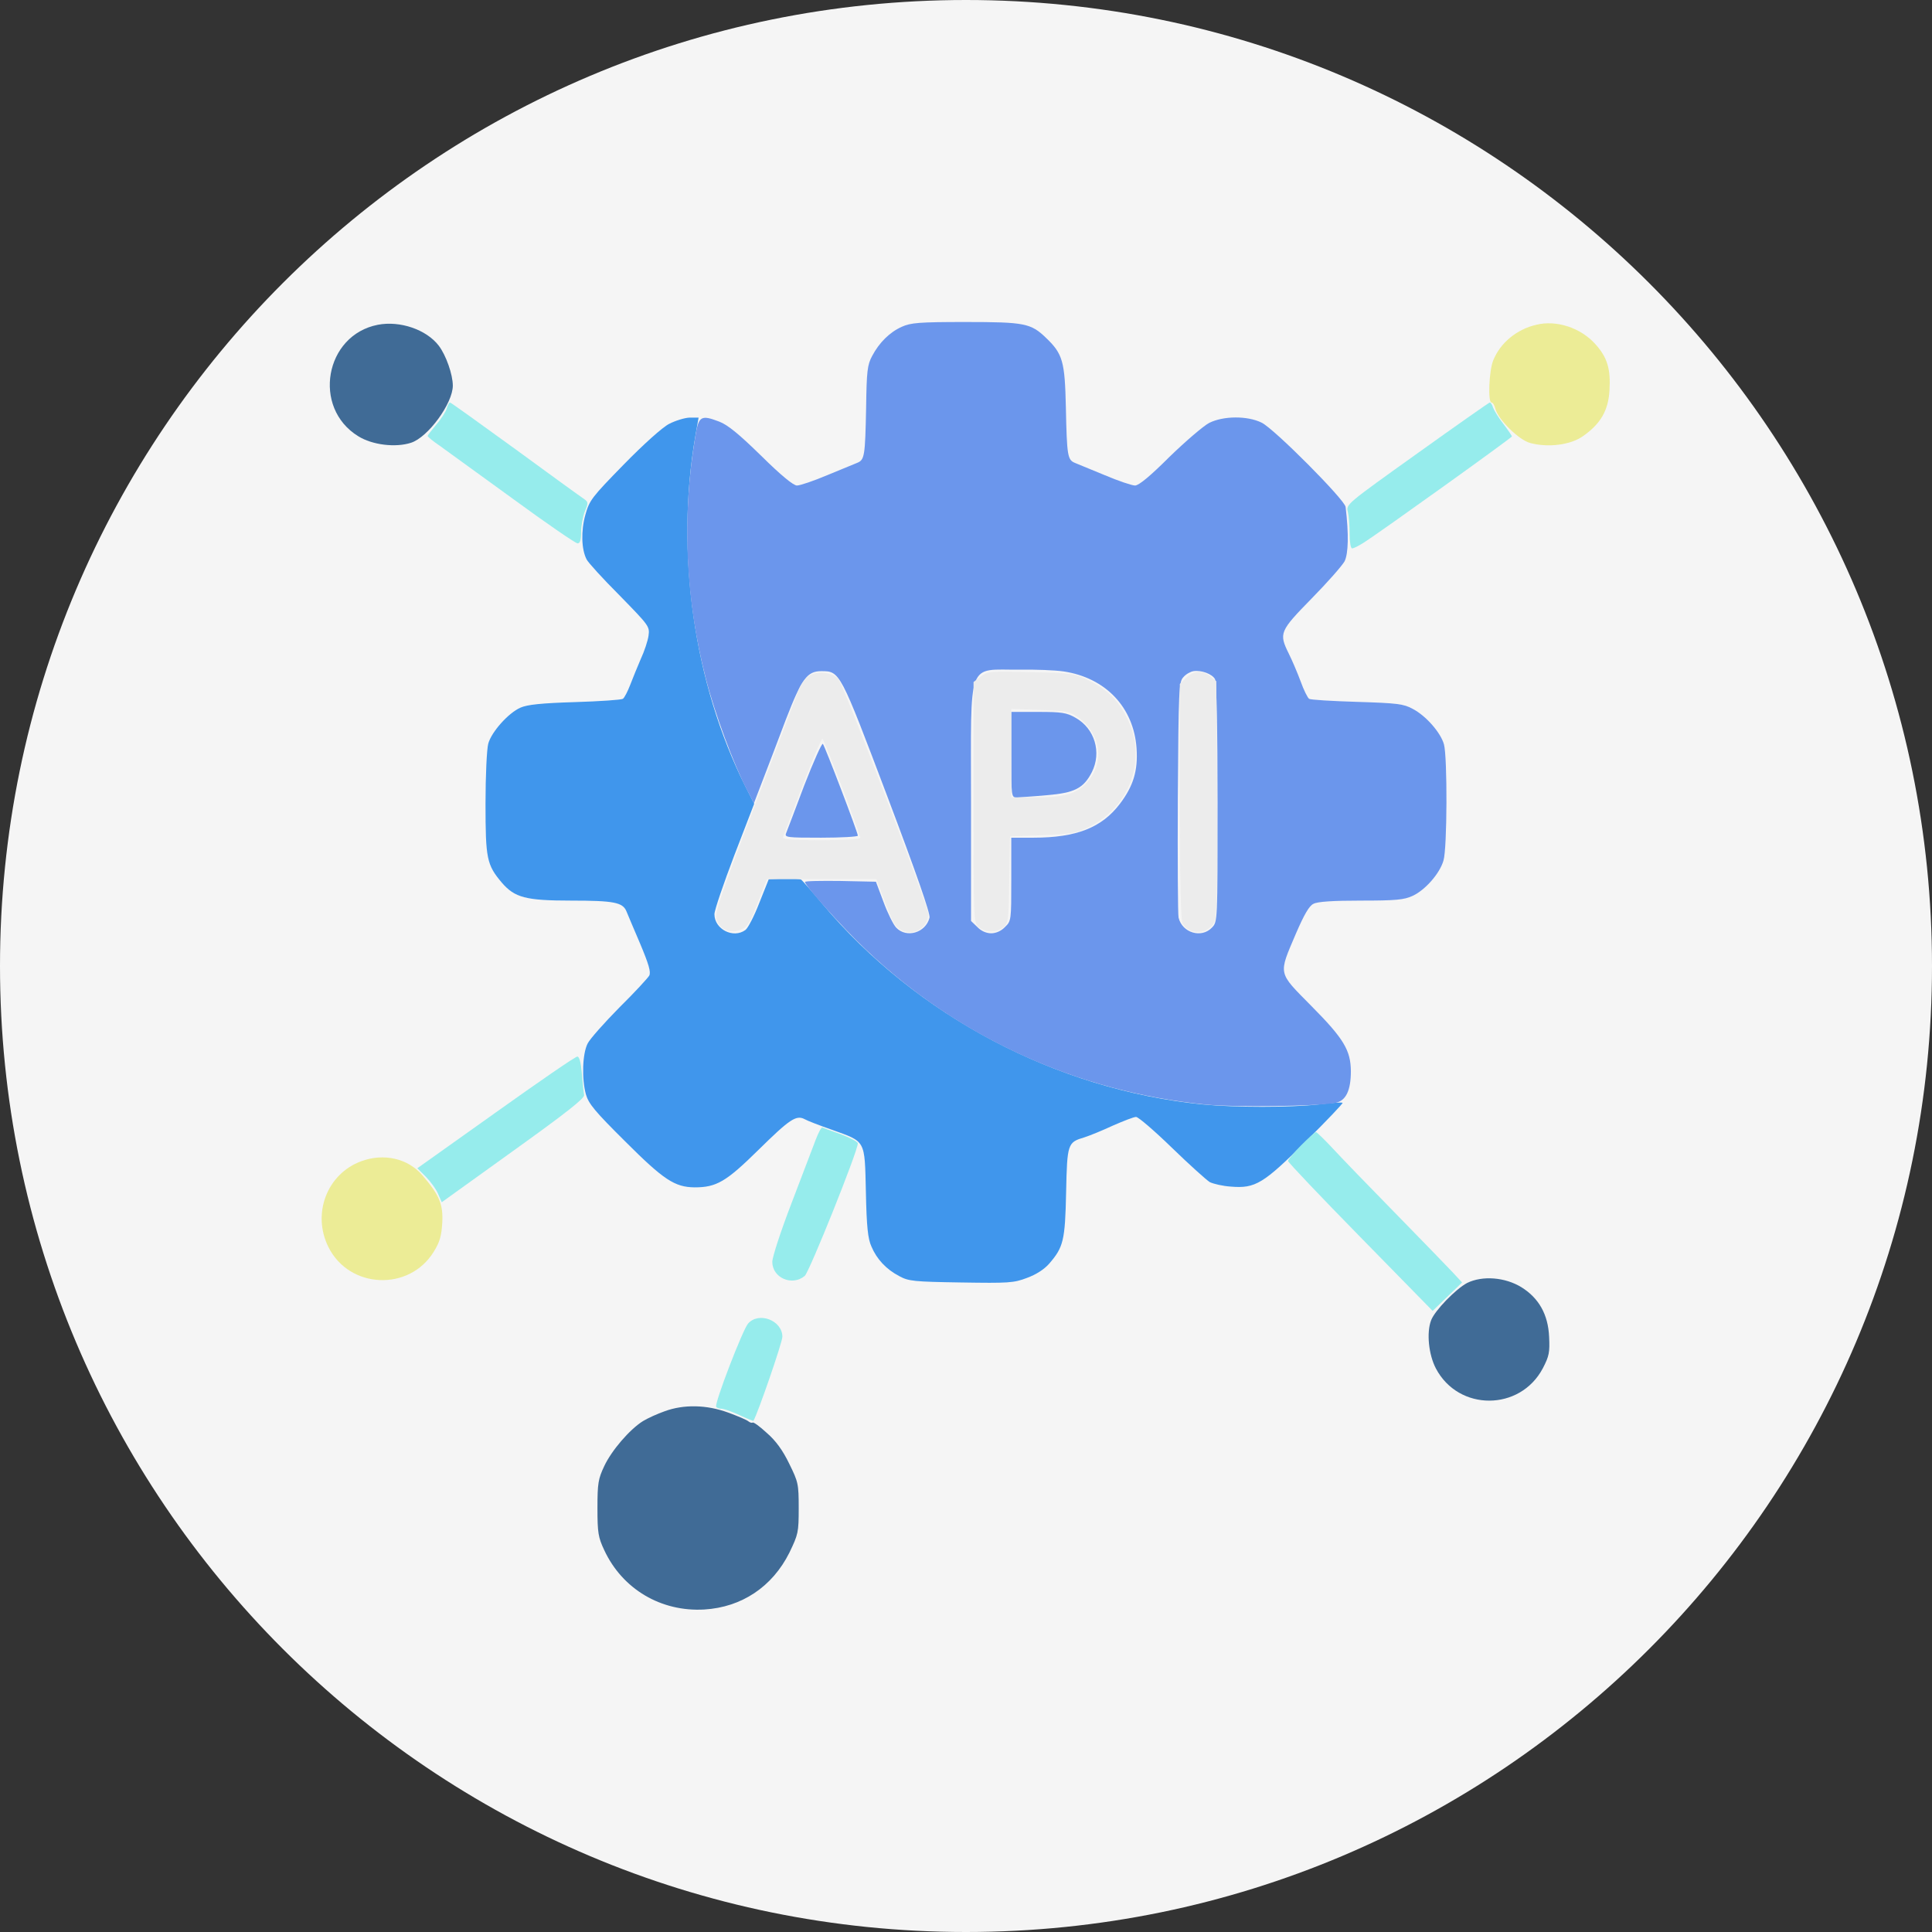 <svg width="66" height="66" viewBox="0 0 66 66" fill="none" xmlns="http://www.w3.org/2000/svg">
<rect x="0" y="0" width="66" height="66" fill="#333333" stroke="none"/>
<g clip-path="url(#clip0_49_2591)">
<path d="M33 66C51.225 66 66 51.225 66 33C66 14.775 51.225 0 33 0C14.775 0 0 14.775 0 33C0 51.225 14.775 66 33 66Z" fill="#F5F5F5"/>
<path fill-rule="evenodd" clip-rule="evenodd" d="M26.261 23.51L26.196 23.543H26.285L26.261 23.51Z" fill="url(#paint0_linear_49_2591)"/>
<g clip-path="url(#clip1_49_2591)">
<path d="M12.908 11.095C11.095 11.447 10.656 13.931 12.238 14.902C12.719 15.203 13.518 15.297 14.042 15.125C14.627 14.936 15.469 13.776 15.469 13.174C15.469 12.796 15.237 12.134 14.988 11.808C14.566 11.258 13.664 10.949 12.908 11.095Z" fill="#406B96"/>
<path d="M50.119 43.828C49.732 44.034 49.019 44.765 48.89 45.1C48.727 45.521 48.804 46.277 49.053 46.75C49.827 48.22 51.932 48.211 52.706 46.741C52.92 46.329 52.946 46.2 52.92 45.667C52.886 44.902 52.568 44.344 51.975 43.974C51.416 43.63 50.643 43.57 50.119 43.828Z" fill="#406B96"/>
<path d="M22.705 48.211C22.456 48.297 22.12 48.452 21.966 48.546C21.51 48.83 20.891 49.552 20.642 50.084C20.436 50.523 20.41 50.669 20.41 51.52C20.41 52.362 20.436 52.516 20.642 52.955C21.261 54.287 22.584 55.069 24.062 54.983C25.334 54.906 26.383 54.209 26.967 53.041C27.268 52.413 27.285 52.353 27.285 51.52C27.285 50.686 27.268 50.626 26.959 49.998C26.744 49.552 26.503 49.216 26.194 48.95C25.953 48.727 25.738 48.572 25.712 48.598C25.687 48.615 25.618 48.598 25.566 48.555C25.506 48.503 25.197 48.374 24.87 48.254C24.14 47.987 23.358 47.97 22.705 48.211Z" fill="#406B96"/>
<path d="M52.482 11.095C51.812 11.249 51.253 11.713 51.013 12.306C50.866 12.65 50.823 13.75 50.952 13.75C50.995 13.75 51.056 13.845 51.081 13.956C51.176 14.326 51.88 15.03 52.276 15.134C52.886 15.297 53.651 15.202 54.072 14.902C54.682 14.48 54.948 14.016 54.983 13.32C55.026 12.598 54.906 12.203 54.493 11.748C53.995 11.198 53.169 10.923 52.482 11.095Z" fill="#ECEC96"/>
<path d="M12.341 39.669C11.172 40.098 10.648 41.465 11.223 42.608C11.937 44.034 13.982 44.12 14.816 42.763C15.022 42.436 15.082 42.221 15.108 41.774C15.142 41.138 15.013 40.829 14.429 40.15C13.939 39.574 13.114 39.385 12.341 39.669Z" fill="#ECEC96"/>
<path d="M22.859 14.48C22.636 14.592 21.983 15.177 21.304 15.873C20.212 16.99 20.135 17.093 19.998 17.583C19.843 18.133 19.86 18.769 20.041 19.113C20.092 19.216 20.591 19.766 21.166 20.341C22.172 21.373 22.198 21.398 22.155 21.716C22.129 21.897 22.009 22.258 21.888 22.516C21.777 22.773 21.613 23.177 21.527 23.401C21.441 23.624 21.33 23.839 21.278 23.873C21.227 23.908 20.488 23.959 19.637 23.985C18.494 24.02 18.012 24.071 17.78 24.174C17.368 24.355 16.792 24.999 16.68 25.403C16.629 25.592 16.586 26.494 16.586 27.457C16.586 29.339 16.629 29.545 17.145 30.155C17.583 30.663 17.961 30.766 19.508 30.766C20.969 30.766 21.27 30.826 21.398 31.127C21.441 31.238 21.656 31.737 21.871 32.244C22.163 32.94 22.241 33.206 22.18 33.327C22.137 33.404 21.682 33.902 21.158 34.418C20.642 34.942 20.152 35.492 20.075 35.647C19.895 35.999 19.869 36.85 20.015 37.383C20.109 37.709 20.324 37.967 21.355 38.99C22.67 40.305 23.048 40.554 23.727 40.562C24.475 40.562 24.802 40.373 25.91 39.282C26.976 38.234 27.199 38.079 27.491 38.234C27.577 38.285 27.998 38.448 28.419 38.594C29.588 39.016 29.537 38.921 29.58 40.717C29.605 41.912 29.648 42.316 29.769 42.582C29.949 43.012 30.276 43.364 30.723 43.596C31.041 43.768 31.212 43.785 32.828 43.811C34.452 43.837 34.633 43.828 35.08 43.656C35.389 43.544 35.673 43.364 35.844 43.166C36.326 42.608 36.386 42.384 36.42 40.734C36.455 39.059 36.472 39.024 37.048 38.852C37.237 38.792 37.675 38.612 38.027 38.448C38.38 38.294 38.732 38.156 38.809 38.156C38.887 38.156 39.437 38.629 40.03 39.205C40.631 39.789 41.216 40.313 41.327 40.382C41.448 40.442 41.774 40.52 42.058 40.537C42.883 40.605 43.166 40.434 44.627 38.973C45.332 38.276 45.882 37.692 45.865 37.675C45.848 37.649 45.487 37.675 45.066 37.727C44.077 37.838 42.195 37.838 41.069 37.727C36.077 37.219 31.316 34.71 28.093 30.877C27.741 30.456 27.423 30.095 27.371 30.052C27.328 30.018 27.053 30.001 26.778 30.009L26.262 30.035L25.936 30.852C25.764 31.298 25.549 31.711 25.463 31.771C25.051 32.072 24.406 31.745 24.406 31.23C24.406 31.092 24.716 30.19 25.085 29.219L25.764 27.457L25.463 26.864C23.702 23.358 23.066 18.88 23.753 14.902L23.865 14.266H23.555C23.384 14.274 23.074 14.369 22.859 14.48Z" fill="#4096EC"/>
<path d="M30.808 11.163C30.387 11.352 30.035 11.705 29.794 12.16C29.631 12.461 29.605 12.676 29.588 13.922C29.554 15.589 29.537 15.709 29.279 15.813C29.176 15.855 28.712 16.045 28.256 16.234C27.792 16.431 27.328 16.586 27.225 16.586C27.105 16.586 26.683 16.242 26.005 15.572C25.24 14.824 24.862 14.515 24.57 14.403C23.942 14.163 23.865 14.214 23.753 14.91C23.289 17.652 23.409 20.445 24.114 23.186C24.406 24.338 25.059 26.099 25.515 26.976L25.755 27.44L26.065 26.632C26.237 26.185 26.589 25.266 26.847 24.578C27.388 23.186 27.569 22.928 28.058 22.928C28.695 22.928 28.695 22.928 30.31 27.199C31.307 29.838 31.788 31.221 31.754 31.35C31.625 31.866 30.963 32.063 30.611 31.685C30.516 31.582 30.319 31.187 30.181 30.809L29.923 30.121L28.712 30.095C28.05 30.087 27.5 30.095 27.5 30.13C27.5 30.259 28.78 31.685 29.58 32.441C32.742 35.449 36.824 37.306 41.207 37.735C42.204 37.83 44.962 37.795 45.624 37.675C45.977 37.606 46.148 37.254 46.148 36.592C46.14 35.879 45.908 35.484 44.799 34.367C43.639 33.189 43.665 33.318 44.275 31.883C44.55 31.247 44.722 30.946 44.868 30.877C45.005 30.8 45.538 30.766 46.492 30.766C47.678 30.766 47.97 30.74 48.262 30.602C48.684 30.405 49.182 29.846 49.311 29.399C49.44 28.987 49.448 25.867 49.328 25.429C49.216 25.025 48.709 24.449 48.262 24.217C47.953 24.045 47.73 24.02 46.363 23.977C45.512 23.951 44.773 23.908 44.722 23.873C44.67 23.839 44.533 23.564 44.43 23.272C44.318 22.971 44.137 22.55 44.026 22.327C43.682 21.631 43.716 21.562 44.808 20.445C45.349 19.895 45.848 19.327 45.934 19.173C46.062 18.906 46.08 18.262 45.968 17.317C45.934 17.067 43.527 14.644 43.098 14.438C42.608 14.197 41.791 14.206 41.31 14.446C41.112 14.549 40.502 15.073 39.952 15.606C39.299 16.259 38.904 16.586 38.775 16.586C38.672 16.586 38.208 16.431 37.744 16.234C37.288 16.045 36.824 15.855 36.721 15.813C36.472 15.709 36.446 15.589 36.412 13.922C36.377 12.349 36.309 12.091 35.733 11.541C35.217 11.043 35.002 11 32.983 11C31.393 11 31.109 11.026 30.808 11.163ZM36.334 22.937C37.77 23.152 38.732 24.166 38.827 25.567C38.878 26.331 38.715 26.855 38.259 27.457C37.641 28.273 36.773 28.617 35.303 28.617H34.547V30.035C34.547 31.436 34.547 31.462 34.332 31.668C34.203 31.805 34.023 31.883 33.859 31.883C33.696 31.883 33.516 31.805 33.387 31.668L33.172 31.462V27.431C33.172 22.447 33.008 22.894 34.848 22.877C35.372 22.868 36.033 22.894 36.334 22.937ZM41.508 23.203C41.559 23.306 41.594 24.939 41.594 27.423C41.594 31.479 41.594 31.488 41.405 31.685C41.052 32.063 40.391 31.874 40.262 31.35C40.236 31.238 40.227 29.391 40.236 27.234C40.262 23.547 40.27 23.298 40.425 23.134C40.511 23.031 40.666 22.945 40.769 22.928C41.035 22.885 41.413 23.023 41.508 23.203Z" fill="#6B96EC"/>
<path d="M34.547 25.781C34.547 27.242 34.547 27.242 34.745 27.242C34.848 27.234 35.303 27.208 35.759 27.165C36.704 27.087 37.013 26.933 37.297 26.383C37.641 25.704 37.4 24.887 36.738 24.518C36.438 24.346 36.266 24.32 35.475 24.32H34.547V25.781Z" fill="#6B96EC"/>
<path d="M27.474 26.83C27.165 27.646 26.89 28.385 26.855 28.462C26.795 28.609 26.89 28.617 28.05 28.617C28.738 28.617 29.305 28.583 29.305 28.548C29.305 28.437 28.179 25.489 28.11 25.412C28.076 25.377 27.792 26.013 27.474 26.83Z" fill="#6B96EC"/>
<path d="M15.262 13.948C15.237 14.051 15.082 14.3 14.91 14.498C14.747 14.695 14.609 14.867 14.609 14.893C14.609 14.919 14.79 15.073 15.022 15.228C15.245 15.391 16.371 16.208 17.523 17.041C18.674 17.884 19.663 18.562 19.731 18.562C19.817 18.562 19.852 18.451 19.852 18.176C19.852 17.961 19.912 17.643 19.98 17.471C20.101 17.179 20.101 17.153 19.946 17.041C19.852 16.981 18.794 16.216 17.6 15.34C16.405 14.472 15.4 13.75 15.374 13.75C15.34 13.75 15.297 13.836 15.262 13.948Z" fill="#96ECEC"/>
<path d="M48.409 15.495C45.994 17.222 45.977 17.23 46.045 17.488C46.08 17.626 46.105 17.97 46.105 18.236C46.105 18.511 46.14 18.734 46.191 18.734C46.243 18.734 46.415 18.648 46.587 18.537C47.085 18.227 51.648 14.953 51.648 14.91C51.648 14.884 51.52 14.695 51.356 14.48C51.193 14.274 51.038 14.016 51.004 13.922C50.978 13.827 50.927 13.75 50.892 13.75C50.858 13.759 49.741 14.541 48.409 15.495Z" fill="#96ECEC"/>
<path d="M16.938 38.002L14.257 39.909L14.558 40.21C14.721 40.382 14.91 40.64 14.97 40.795L15.091 41.07L17.531 39.316C19.353 38.01 19.972 37.52 19.955 37.409C19.938 37.323 19.903 36.996 19.877 36.67C19.843 36.283 19.791 36.094 19.723 36.094C19.654 36.094 18.408 36.953 16.938 38.002Z" fill="#96ECEC"/>
<path d="M27.861 38.947C27.766 39.196 27.397 40.167 27.036 41.112C26.675 42.049 26.383 42.943 26.383 43.106C26.383 43.656 27.062 43.948 27.491 43.587C27.646 43.459 29.305 39.325 29.305 39.059C29.305 39.007 29.047 38.869 28.729 38.749C28.411 38.637 28.127 38.534 28.093 38.517C28.059 38.5 27.956 38.697 27.861 38.947Z" fill="#96ECEC"/>
<path d="M44.447 39.127C44.198 39.377 44 39.617 44 39.66C44.009 39.712 45.117 40.88 46.475 42.264L48.941 44.782L49.44 44.301L49.947 43.811L49.612 43.45C49.431 43.261 48.546 42.341 47.644 41.422C46.741 40.502 45.779 39.505 45.504 39.205C45.229 38.913 44.98 38.672 44.954 38.672C44.919 38.672 44.696 38.878 44.447 39.127Z" fill="#96ECEC"/>
<path d="M25.558 45.212C25.377 45.409 24.398 47.953 24.466 48.056C24.484 48.099 24.57 48.125 24.647 48.125C24.724 48.125 24.999 48.219 25.257 48.34C25.515 48.46 25.73 48.546 25.738 48.538C25.884 48.297 26.727 45.856 26.727 45.667C26.727 45.109 25.927 44.799 25.558 45.212Z" fill="#96ECEC"/>
<path d="M27.663 23.074C27.534 23.143 27.38 23.341 27.302 23.521C27.234 23.702 26.546 25.506 25.781 27.526C24.501 30.912 24.398 31.221 24.492 31.453C24.621 31.771 24.974 31.9 25.317 31.754C25.541 31.659 25.627 31.522 25.884 30.843L26.194 30.035H28.067H29.941L30.181 30.68C30.516 31.573 30.585 31.685 30.843 31.797C31.256 31.969 31.711 31.659 31.711 31.221C31.711 30.955 28.798 23.349 28.634 23.186C28.419 22.971 27.938 22.911 27.663 23.074ZM28.78 26.933C29.116 27.818 29.391 28.583 29.391 28.626C29.391 28.669 28.789 28.703 28.05 28.703C27.01 28.703 26.718 28.677 26.752 28.591C27.655 26.194 28.059 25.188 28.102 25.24C28.136 25.283 28.437 26.039 28.78 26.933Z" fill="#ECECEC"/>
<path d="M33.498 23.117L33.258 23.298V27.405C33.258 31.41 33.258 31.513 33.43 31.668C33.653 31.866 34.066 31.866 34.289 31.668C34.444 31.53 34.461 31.384 34.478 30.044L34.504 28.574L35.621 28.531C36.627 28.488 36.79 28.454 37.237 28.23C38.62 27.543 39.188 25.91 38.509 24.544C38.199 23.908 37.804 23.53 37.125 23.212C36.687 23.005 36.549 22.988 35.191 22.962C33.799 22.928 33.722 22.937 33.498 23.117ZM36.798 24.483C37.529 24.991 37.735 25.85 37.28 26.538C36.919 27.07 36.48 27.242 35.423 27.242H34.547V25.73V24.217L35.518 24.252C36.377 24.277 36.532 24.303 36.798 24.483Z" fill="#ECECEC"/>
<path d="M40.52 23.16L40.305 23.366V27.371C40.305 30.035 40.339 31.436 40.399 31.548C40.623 31.969 41.319 31.917 41.499 31.462C41.568 31.307 41.594 30.035 41.577 27.251L41.551 23.272L41.344 23.109C41.069 22.885 40.769 22.902 40.52 23.16Z" fill="#ECECEC"/>
</g>
</g>
<defs>
<linearGradient id="paint0_linear_49_2591" x1="22.268" y1="23.514" x2="30.938" y2="23.514" gradientUnits="userSpaceOnUse">
<stop offset="0.092" stop-color="#6CC04A"/>
<stop offset="0.286" stop-color="#66B848"/>
<stop offset="0.597" stop-color="#54A044"/>
<stop offset="0.862" stop-color="#41873F"/>
</linearGradient>
<clipPath id="clip0_49_2591">
<rect width="66" height="66" fill="white"/>
</clipPath>
<clipPath id="clip1_49_2591">
<rect width="44" height="44" fill="white" transform="translate(11 11)"/>
</clipPath>
</defs>
</svg>

